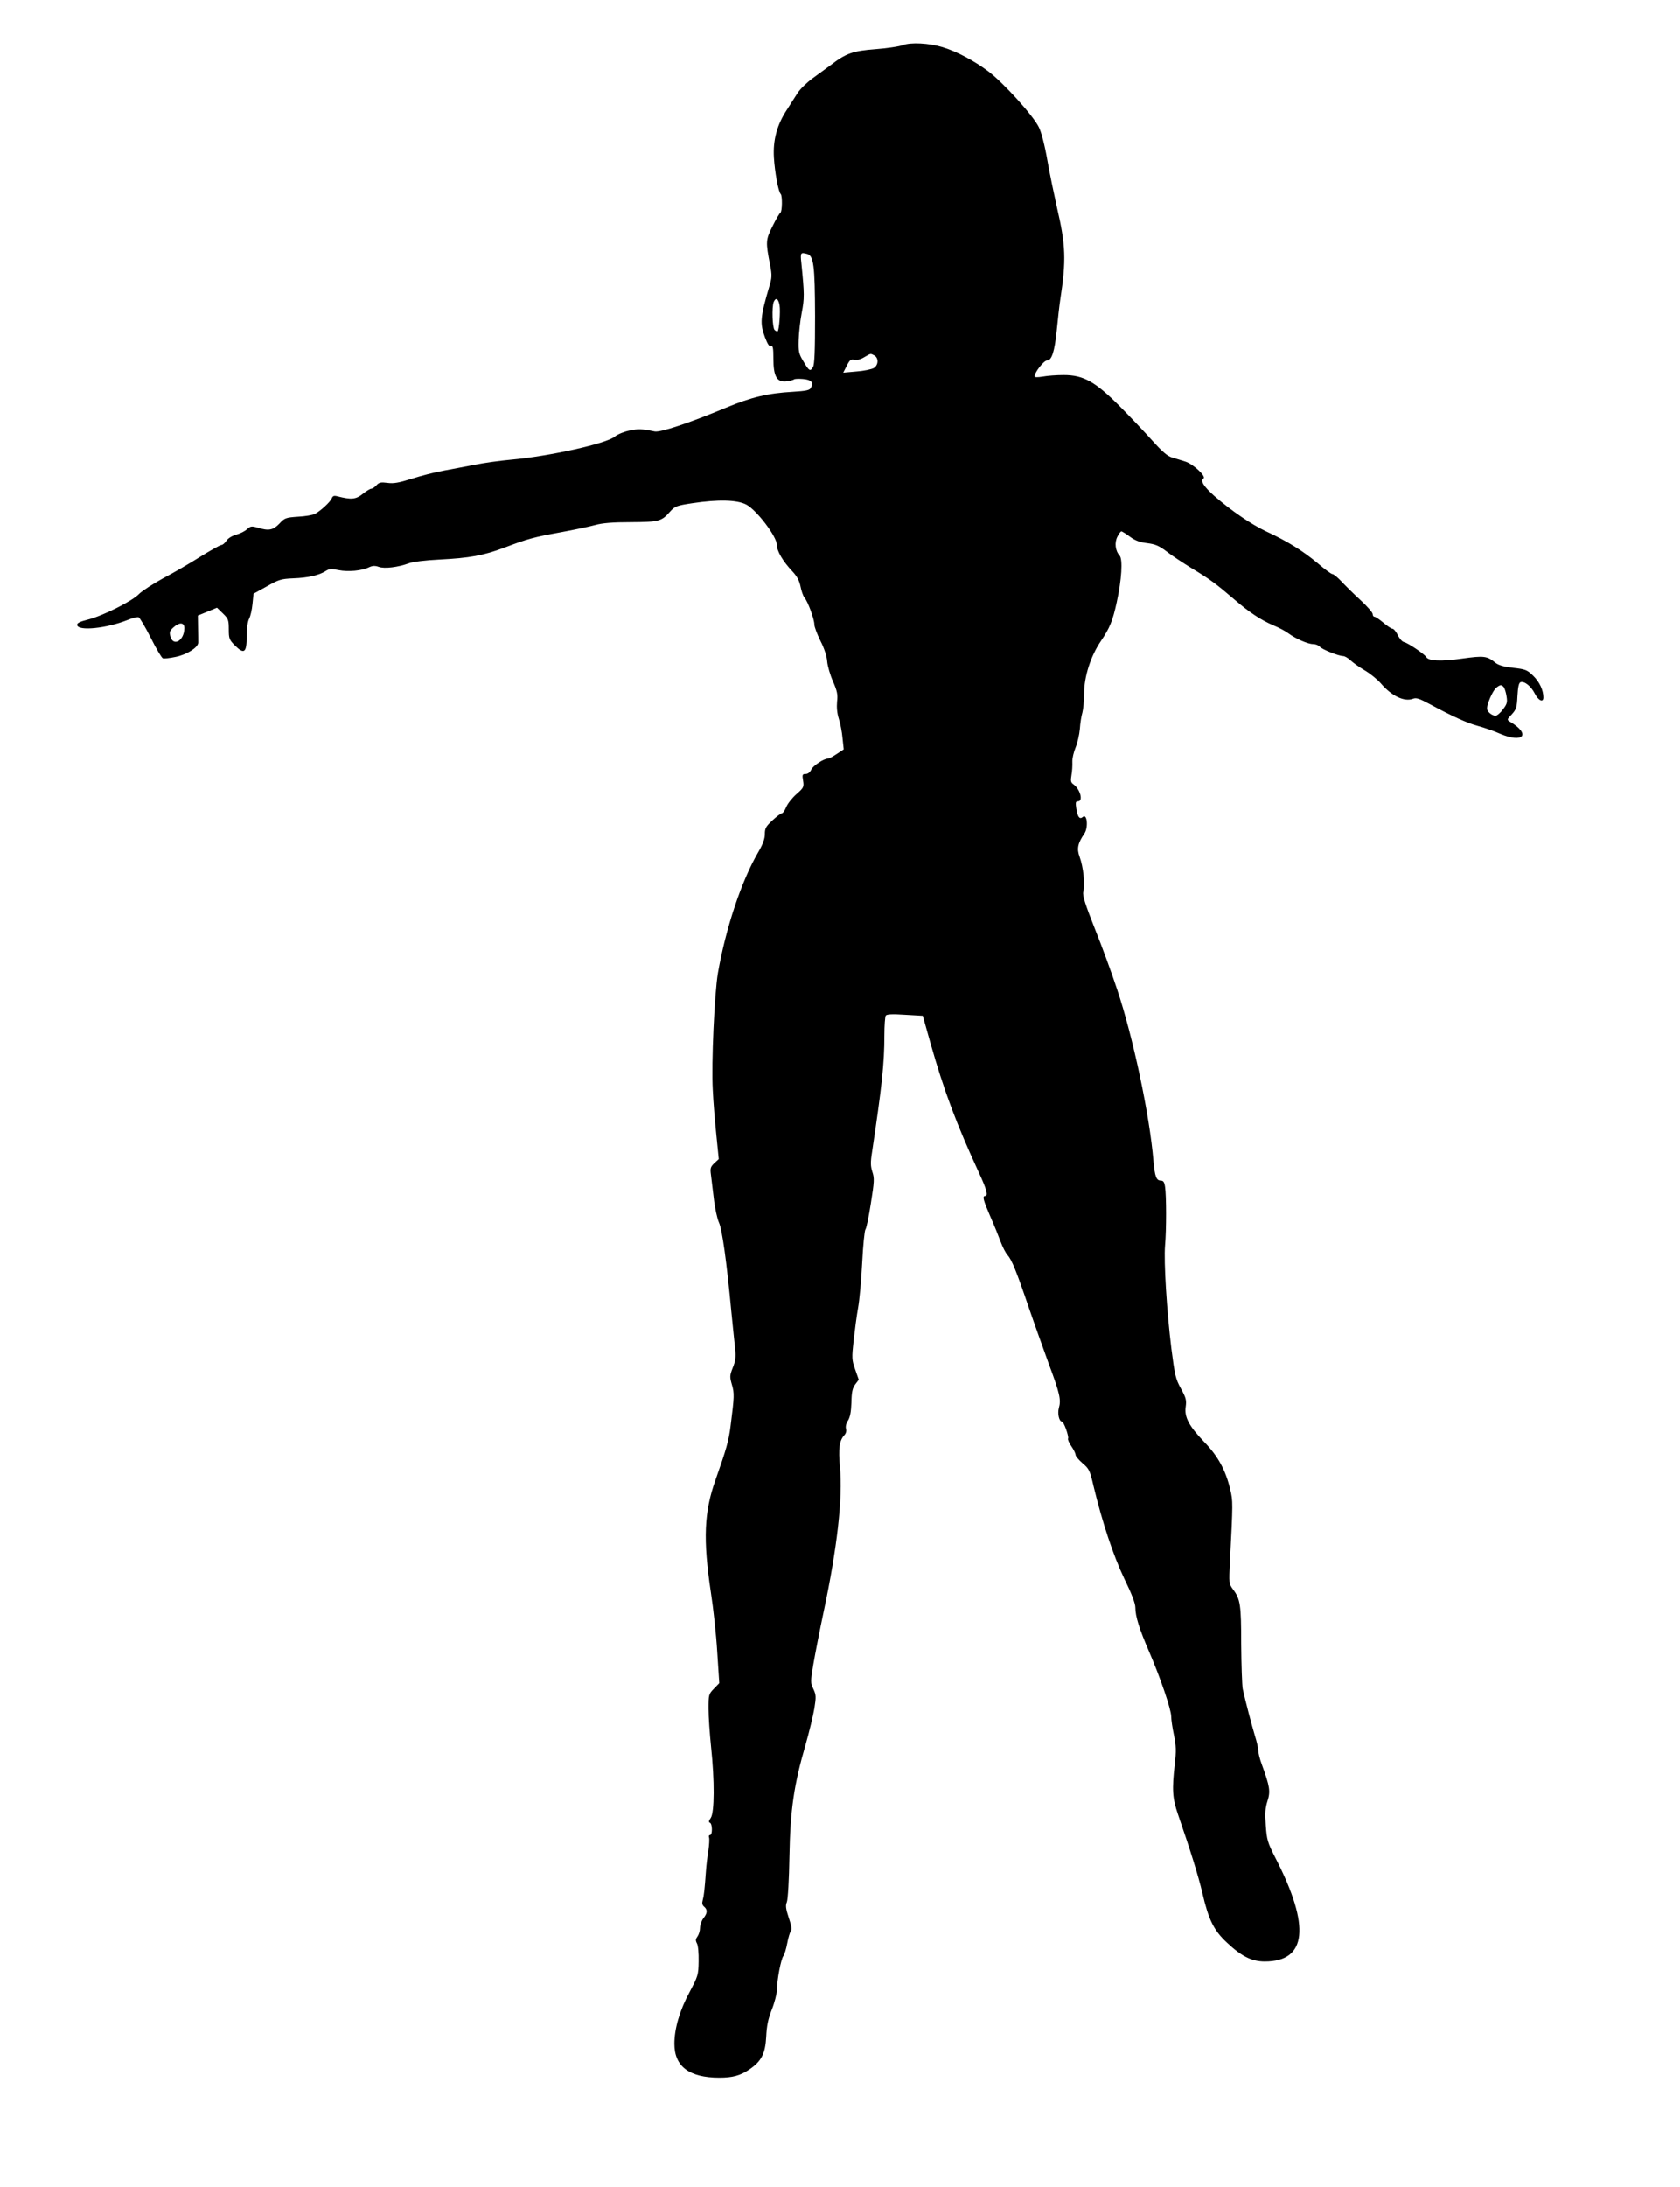 <?xml version="1.0" standalone="no"?>
<!DOCTYPE svg PUBLIC "-//W3C//DTD SVG 20010904//EN"
 "http://www.w3.org/TR/2001/REC-SVG-20010904/DTD/svg10.dtd">
<svg version="1.0" xmlns="http://www.w3.org/2000/svg"
 width="984pt" height="1280pt" viewBox="0 0 984 1280"
 preserveAspectRatio="xMidYMid meet">
<g transform="translate(0,1280) scale(0.1,-0.1)"
fill="#000000" stroke="none">
<path d="M5289 12536 c-21 -8 -93 -19 -161 -24 -133 -10 -173 -24 -265 -95
-24 -17 -70 -52 -104 -76 -33 -24 -72 -62 -87 -85 -14 -22 -43 -67 -64 -100
-57 -87 -81 -176 -75 -278 5 -85 26 -201 40 -214 10 -11 9 -102 -2 -109 -5 -3
-26 -38 -46 -79 -40 -80 -41 -90 -14 -228 11 -58 11 -73 -5 -125 -53 -179 -56
-216 -25 -298 15 -39 25 -55 35 -51 11 4 14 -10 14 -72 0 -105 20 -140 76
-134 22 3 41 8 44 11 3 4 26 5 52 3 50 -4 65 -20 48 -51 -7 -15 -27 -19 -107
-24 -144 -8 -242 -31 -393 -94 -219 -91 -381 -144 -415 -138 -80 16 -97 16
-149 5 -31 -6 -69 -22 -85 -35 -48 -41 -383 -115 -606 -135 -66 -6 -162 -19
-215 -30 -52 -10 -135 -26 -185 -35 -49 -9 -132 -30 -184 -47 -74 -23 -105
-29 -141 -24 -39 5 -50 3 -65 -14 -10 -11 -24 -20 -30 -20 -7 0 -30 -14 -51
-31 -40 -32 -67 -34 -146 -14 -22 6 -29 3 -35 -12 -9 -21 -65 -73 -99 -91 -12
-6 -56 -14 -98 -16 -72 -5 -79 -7 -110 -41 -37 -38 -62 -43 -127 -23 -35 10
-42 9 -62 -9 -12 -12 -41 -26 -63 -32 -25 -7 -48 -21 -58 -36 -9 -14 -22 -25
-30 -25 -7 0 -62 -31 -122 -68 -60 -38 -158 -95 -219 -127 -60 -33 -123 -74
-140 -91 -38 -41 -209 -127 -298 -150 -51 -13 -67 -21 -65 -33 7 -36 172 -19
295 30 29 12 58 19 65 16 7 -3 39 -57 71 -120 32 -64 64 -118 71 -120 7 -3 41
1 74 8 66 13 132 55 133 83 0 9 0 49 -1 88 l-1 71 56 23 56 23 35 -34 c31 -30
34 -38 34 -92 0 -54 3 -62 35 -94 55 -55 70 -44 70 52 0 49 6 90 15 105 7 14
16 52 19 85 l6 60 78 43 c70 40 84 44 155 47 85 3 152 18 190 43 20 13 33 14
76 5 55 -11 135 -4 178 17 20 9 34 10 57 2 33 -12 113 -2 176 21 23 9 99 18
180 22 175 9 255 23 380 70 137 52 171 61 330 90 77 14 167 33 200 42 42 12
104 17 210 17 165 1 180 5 230 62 28 31 37 35 130 49 153 23 262 20 316 -8 60
-31 179 -187 179 -235 0 -37 35 -97 92 -157 27 -29 40 -54 47 -88 5 -26 15
-55 23 -65 20 -23 58 -126 58 -158 0 -13 16 -56 36 -96 22 -43 37 -89 39 -119
2 -26 17 -79 34 -117 25 -58 29 -77 24 -119 -3 -33 0 -67 10 -99 9 -27 19 -78
22 -115 l7 -65 -41 -27 c-22 -15 -45 -27 -51 -27 -25 0 -87 -41 -98 -64 -7
-16 -20 -26 -33 -26 -19 0 -21 -4 -15 -39 6 -37 3 -42 -39 -79 -25 -22 -52
-56 -60 -76 -8 -20 -20 -36 -25 -36 -6 0 -31 -19 -55 -41 -39 -36 -45 -47 -45
-81 0 -28 -12 -60 -40 -108 -97 -166 -189 -442 -235 -705 -20 -118 -39 -526
-30 -685 3 -69 13 -188 21 -265 l14 -139 -26 -24 c-22 -21 -25 -30 -20 -66 3
-22 10 -86 17 -141 6 -55 20 -118 30 -140 19 -41 45 -226 73 -525 9 -85 18
-182 22 -215 5 -47 2 -71 -14 -110 -18 -46 -18 -53 -5 -99 15 -50 14 -71 -7
-236 -11 -92 -26 -143 -89 -321 -67 -188 -74 -348 -27 -660 14 -90 31 -246 37
-347 l12 -183 -31 -32 c-31 -32 -32 -36 -32 -117 0 -47 7 -148 15 -225 21
-198 20 -383 -2 -415 -12 -17 -13 -25 -5 -28 15 -5 16 -72 1 -72 -6 0 -9 -6
-6 -14 3 -8 1 -43 -4 -78 -6 -34 -12 -88 -14 -118 -8 -112 -12 -146 -19 -171
-5 -18 -3 -29 8 -38 21 -18 20 -38 -4 -68 -11 -14 -20 -40 -20 -57 0 -17 -7
-39 -15 -50 -11 -15 -12 -23 -3 -40 7 -12 11 -57 10 -105 -1 -80 -4 -87 -53
-180 -58 -107 -89 -214 -89 -303 0 -132 87 -198 263 -198 78 0 123 12 176 48
71 48 94 93 99 192 3 64 11 103 33 159 16 40 29 92 30 115 0 59 24 183 38 199
6 8 16 41 22 73 6 33 16 65 21 72 8 9 4 31 -12 78 -17 52 -20 71 -11 92 6 15
13 132 15 267 5 274 26 418 95 655 21 74 44 169 51 211 11 68 10 80 -6 114
-17 36 -17 42 0 144 10 58 37 198 61 311 78 367 112 662 95 842 -10 111 -4
157 26 189 10 11 13 25 9 38 -3 12 1 31 12 47 12 19 18 50 20 105 1 61 6 84
22 106 l21 28 -21 60 c-20 56 -20 67 -9 170 7 61 18 146 26 190 8 44 19 163
24 264 5 101 14 189 19 195 6 7 20 76 32 154 20 125 21 146 9 182 -11 34 -12
56 -2 118 57 382 72 517 72 682 0 58 4 110 8 116 5 8 38 10 112 5 l105 -6 45
-160 c80 -282 154 -478 284 -759 45 -97 56 -136 36 -136 -17 0 -11 -24 31
-121 23 -52 50 -119 61 -149 11 -30 29 -64 39 -75 25 -28 52 -93 124 -305 35
-102 89 -252 119 -335 63 -169 72 -207 58 -256 -9 -33 2 -79 18 -79 11 0 42
-88 36 -99 -3 -5 5 -25 19 -45 14 -20 25 -43 25 -51 0 -7 18 -29 41 -49 38
-32 43 -42 64 -133 51 -212 116 -408 180 -542 44 -90 65 -145 65 -170 0 -51
23 -125 82 -261 64 -148 128 -335 128 -376 0 -18 7 -67 16 -109 13 -64 14 -93
5 -170 -17 -148 -14 -200 19 -295 70 -202 120 -362 143 -461 36 -155 67 -218
144 -289 85 -80 145 -110 221 -110 247 0 269 205 63 605 -47 92 -51 107 -57
192 -5 72 -3 102 10 142 18 56 14 85 -33 213 -12 32 -21 69 -21 83 0 13 -9 53
-20 87 -19 64 -55 200 -71 273 -4 22 -8 139 -9 261 0 233 -5 265 -48 322 -24
33 -24 36 -18 160 18 350 18 356 2 424 -26 111 -71 195 -152 278 -91 95 -118
147 -109 207 5 38 2 52 -28 106 -31 56 -36 77 -56 234 -27 219 -45 508 -37
604 8 89 8 289 0 342 -4 28 -10 37 -25 37 -26 0 -35 24 -43 115 -22 266 -119
725 -213 1005 -30 91 -88 250 -130 354 -56 141 -73 195 -68 215 11 46 1 145
-22 208 -17 46 -10 78 29 135 23 34 16 117 -9 97 -19 -17 -31 -2 -39 49 -5 35
-4 42 10 42 32 0 13 71 -26 99 -16 11 -18 20 -12 55 4 22 6 57 5 77 -1 20 8
57 19 84 11 26 22 75 25 109 2 33 9 77 15 96 5 19 10 70 10 112 0 97 38 217
97 304 53 78 70 119 94 229 29 133 36 251 17 273 -26 28 -31 77 -13 111 8 17
19 31 23 31 5 0 27 -14 50 -31 31 -23 59 -33 101 -38 48 -6 69 -15 113 -48 29
-23 96 -67 148 -99 108 -65 144 -92 249 -182 88 -76 156 -121 231 -153 30 -12
69 -33 85 -45 43 -32 115 -64 146 -64 15 0 32 -7 39 -15 13 -16 111 -55 137
-55 9 0 28 -11 42 -24 15 -14 52 -41 85 -60 32 -19 74 -53 93 -75 64 -75 138
-110 189 -91 19 8 38 1 96 -30 135 -73 223 -113 288 -130 36 -10 92 -29 125
-44 138 -59 184 -4 59 70 -18 11 -18 13 11 43 26 29 30 40 33 107 3 53 8 77
18 81 22 8 62 -23 84 -67 21 -41 50 -54 50 -22 0 42 -23 91 -59 126 -36 35
-45 39 -117 47 -54 6 -86 15 -104 29 -50 41 -67 43 -197 25 -125 -18 -197 -14
-210 10 -10 17 -108 83 -130 87 -10 2 -26 20 -36 41 -10 20 -24 37 -31 37 -7
0 -31 16 -53 35 -23 19 -46 35 -52 35 -6 0 -11 7 -11 16 0 9 -33 46 -72 82
-40 37 -90 86 -112 110 -22 23 -45 42 -52 42 -7 0 -46 29 -88 65 -84 70 -176
128 -300 185 -87 41 -204 121 -303 207 -63 56 -84 90 -64 103 18 11 -59 83
-104 98 -22 7 -57 18 -78 24 -29 8 -58 33 -120 102 -45 50 -131 141 -192 202
-141 141 -209 179 -325 179 -41 0 -96 -4 -122 -9 -32 -5 -48 -5 -48 2 0 23 54
92 72 92 28 0 45 50 58 180 6 63 15 142 20 175 36 233 32 321 -19 540 -16 72
-42 195 -56 275 -15 87 -35 165 -50 195 -33 68 -205 258 -296 327 -84 63 -188
118 -269 142 -79 24 -187 29 -231 12z m-562 -1222 c39 -11 46 -65 47 -364 0
-206 -3 -281 -12 -298 -16 -28 -23 -24 -58 36 -25 41 -28 56 -26 122 1 41 9
113 18 160 16 83 16 108 -2 288 -7 64 -5 66 33 56z m-161 -300 c6 -35 -2 -143
-11 -153 -3 -2 -11 1 -18 8 -13 13 -17 134 -5 164 12 28 27 20 34 -19z m555
-294 c26 -15 25 -56 -3 -74 -13 -7 -58 -17 -101 -20 l-78 -7 21 41 c17 34 24
39 44 34 14 -3 36 2 57 15 42 24 36 23 60 11z m-4041 -1597 c-1 -73 -65 -110
-82 -48 -7 25 -4 33 18 53 36 32 64 29 64 -5z m7728 -345 c5 -7 13 -31 16 -53
6 -35 3 -46 -21 -77 -15 -21 -35 -37 -43 -37 -22 0 -50 24 -50 42 0 29 32 101
52 120 24 20 32 21 46 5z"/>
</g>
</svg>
